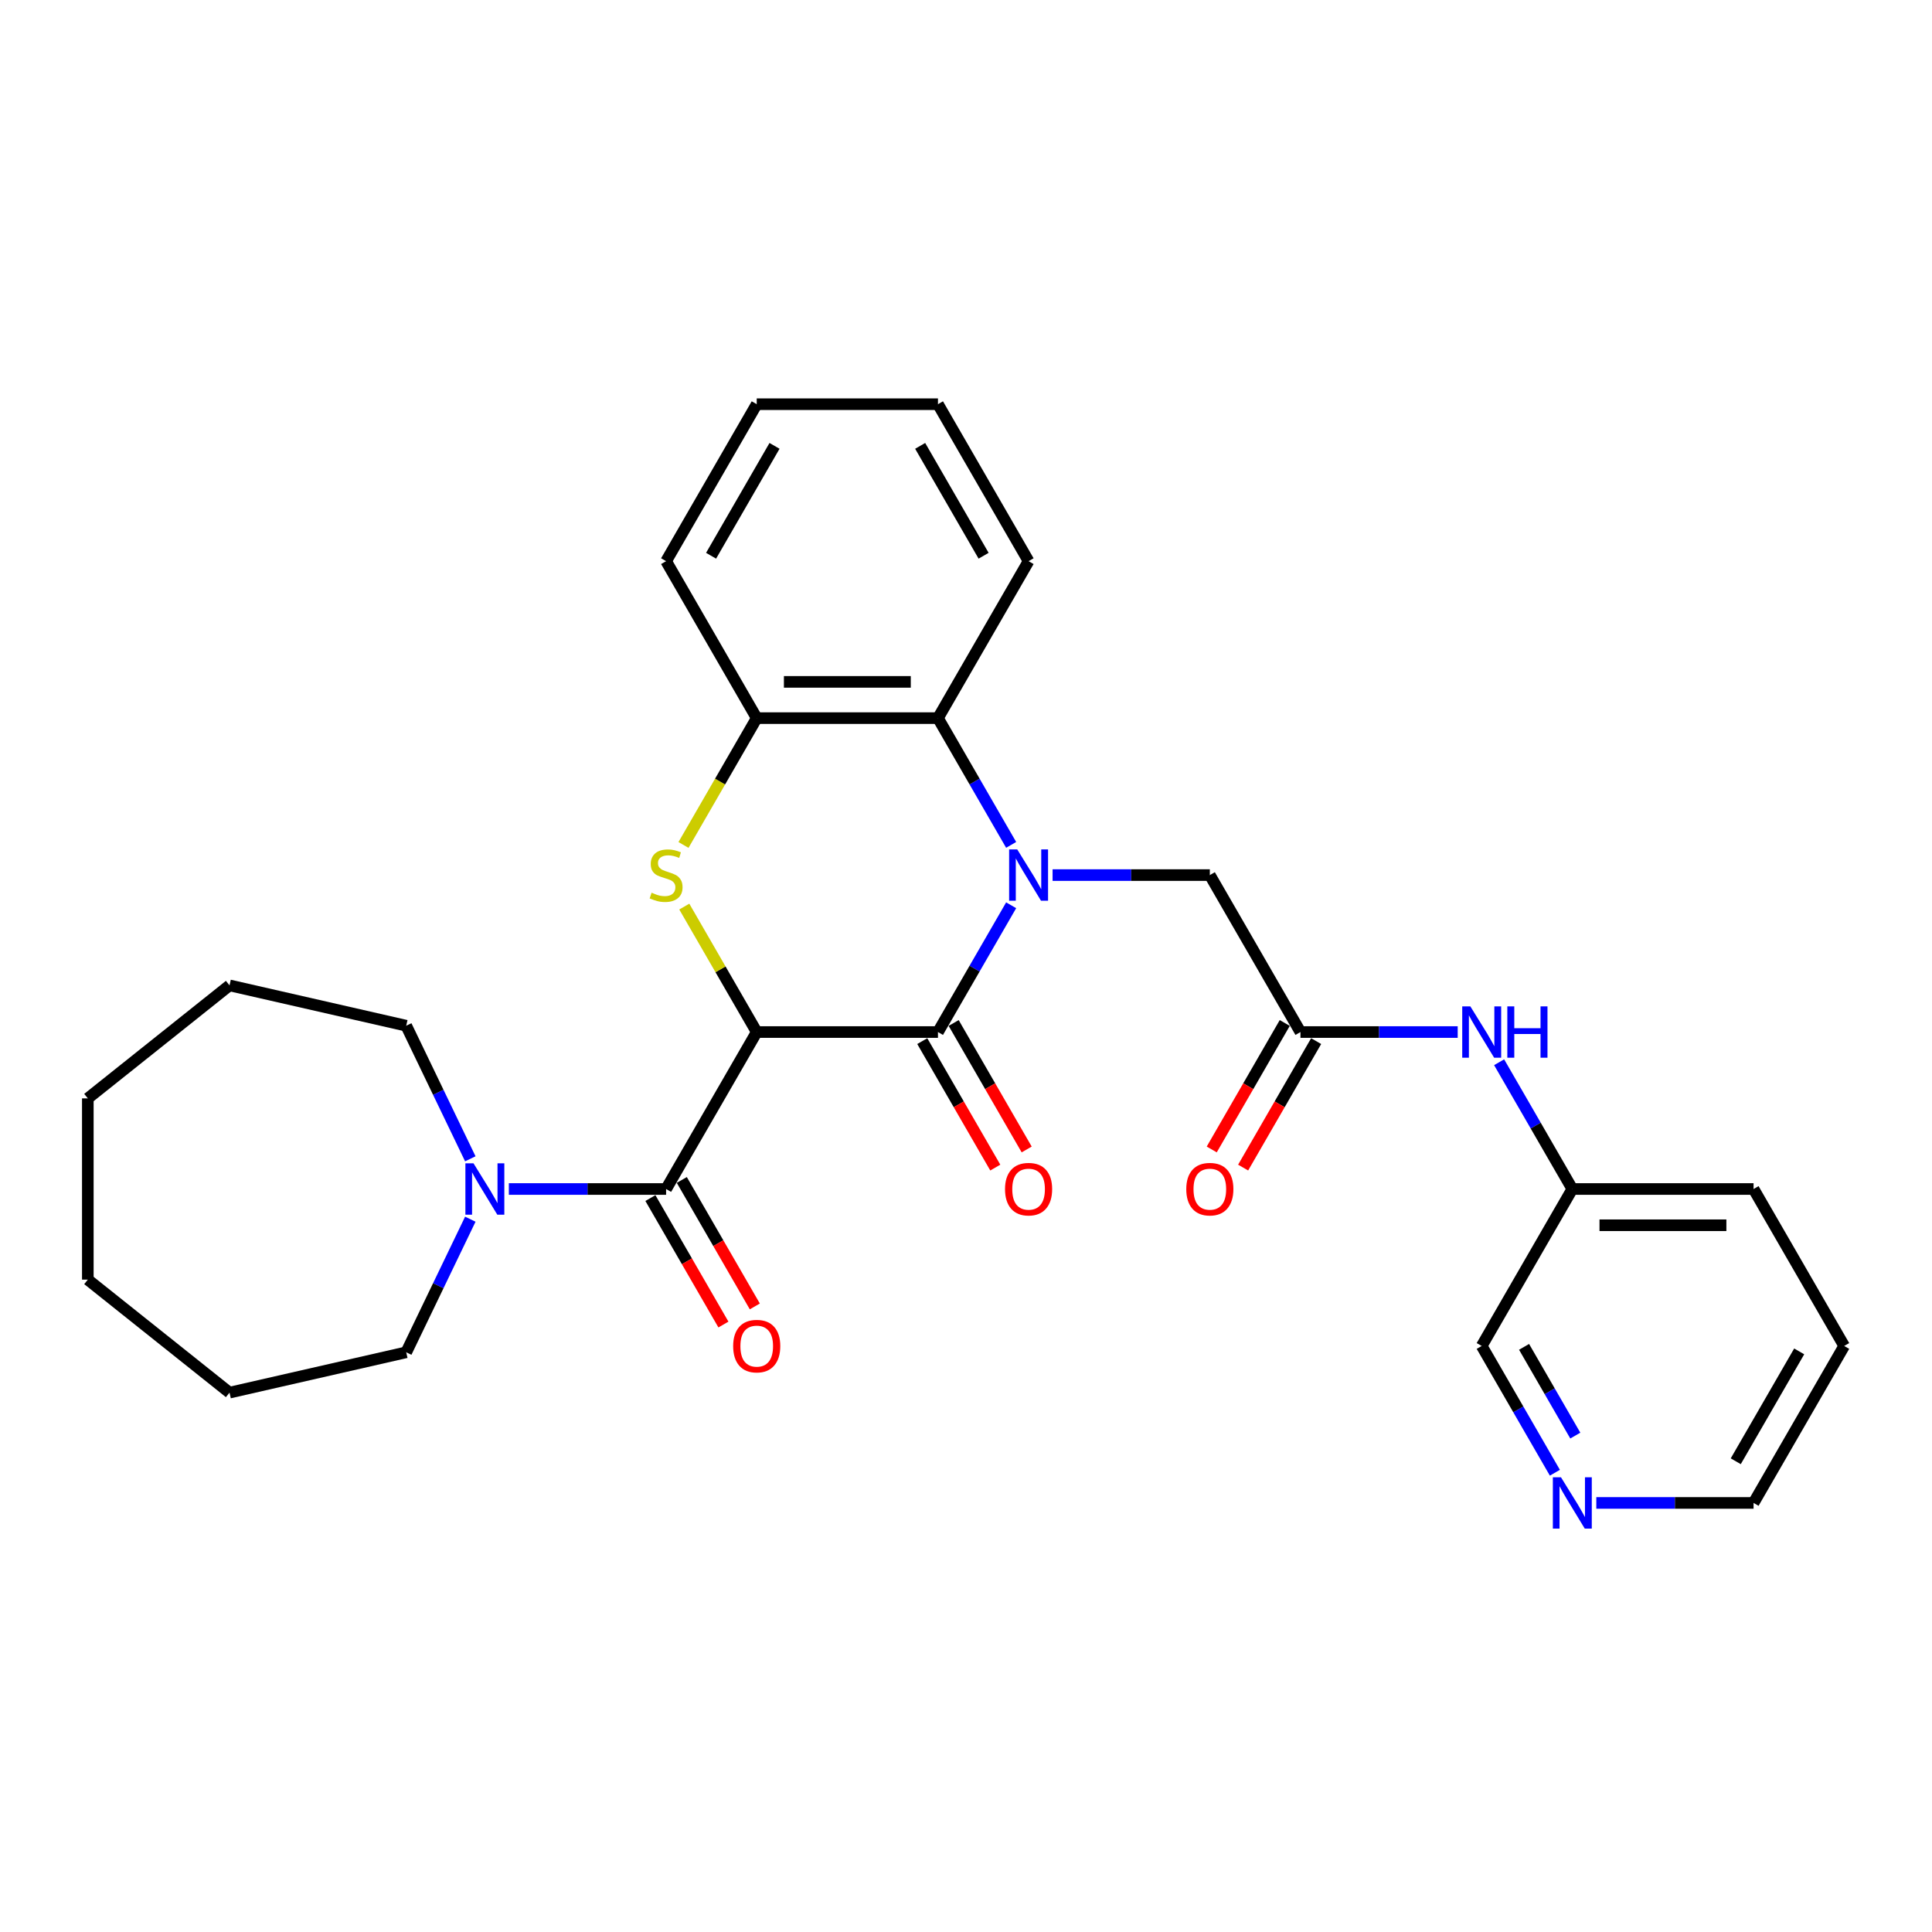 <?xml version='1.0' encoding='iso-8859-1'?>
<svg version='1.1' baseProfile='full'
              xmlns='http://www.w3.org/2000/svg'
                      xmlns:rdkit='http://www.rdkit.org/xml'
                      xmlns:xlink='http://www.w3.org/1999/xlink'
                  xml:space='preserve'
width='1000px' height='1000px' viewBox='0 0 1000 1000'>
<!-- END OF HEADER -->
<rect style='opacity:1.0;fill:#FFFFFF;stroke:none' width='1000' height='1000' x='0' y='0'> </rect>
<path class='bond-1' d='M 391.678,534.185 L 485.489,534.185' style='fill:none;fill-rule:evenodd;stroke:#000000;stroke-width:6px;stroke-linecap:butt;stroke-linejoin:miter;stroke-opacity:1' />
<path class='bond-2' d='M 391.678,534.185 L 372.932,501.716' style='fill:none;fill-rule:evenodd;stroke:#000000;stroke-width:6px;stroke-linecap:butt;stroke-linejoin:miter;stroke-opacity:1' />
<path class='bond-2' d='M 372.932,501.716 L 354.186,469.247' style='fill:none;fill-rule:evenodd;stroke:#CCCC00;stroke-width:6px;stroke-linecap:butt;stroke-linejoin:miter;stroke-opacity:1' />
<path class='bond-3' d='M 391.678,534.185 L 344.773,615.428' style='fill:none;fill-rule:evenodd;stroke:#000000;stroke-width:6px;stroke-linecap:butt;stroke-linejoin:miter;stroke-opacity:1' />
<path class='bond-0' d='M 523.372,468.571 L 504.431,501.378' style='fill:none;fill-rule:evenodd;stroke:#0000FF;stroke-width:6px;stroke-linecap:butt;stroke-linejoin:miter;stroke-opacity:1' />
<path class='bond-0' d='M 504.431,501.378 L 485.489,534.185' style='fill:none;fill-rule:evenodd;stroke:#000000;stroke-width:6px;stroke-linecap:butt;stroke-linejoin:miter;stroke-opacity:1' />
<path class='bond-7' d='M 544.816,452.942 L 585.511,452.942' style='fill:none;fill-rule:evenodd;stroke:#0000FF;stroke-width:6px;stroke-linecap:butt;stroke-linejoin:miter;stroke-opacity:1' />
<path class='bond-7' d='M 585.511,452.942 L 626.206,452.942' style='fill:none;fill-rule:evenodd;stroke:#000000;stroke-width:6px;stroke-linecap:butt;stroke-linejoin:miter;stroke-opacity:1' />
<path class='bond-29' d='M 523.372,437.313 L 504.431,404.506' style='fill:none;fill-rule:evenodd;stroke:#0000FF;stroke-width:6px;stroke-linecap:butt;stroke-linejoin:miter;stroke-opacity:1' />
<path class='bond-29' d='M 504.431,404.506 L 485.489,371.699' style='fill:none;fill-rule:evenodd;stroke:#000000;stroke-width:6px;stroke-linecap:butt;stroke-linejoin:miter;stroke-opacity:1' />
<path class='bond-9' d='M 477.365,538.876 L 496.263,571.608' style='fill:none;fill-rule:evenodd;stroke:#000000;stroke-width:6px;stroke-linecap:butt;stroke-linejoin:miter;stroke-opacity:1' />
<path class='bond-9' d='M 496.263,571.608 L 515.161,604.339' style='fill:none;fill-rule:evenodd;stroke:#FF0000;stroke-width:6px;stroke-linecap:butt;stroke-linejoin:miter;stroke-opacity:1' />
<path class='bond-9' d='M 493.614,529.495 L 512.512,562.226' style='fill:none;fill-rule:evenodd;stroke:#000000;stroke-width:6px;stroke-linecap:butt;stroke-linejoin:miter;stroke-opacity:1' />
<path class='bond-9' d='M 512.512,562.226 L 531.409,594.958' style='fill:none;fill-rule:evenodd;stroke:#FF0000;stroke-width:6px;stroke-linecap:butt;stroke-linejoin:miter;stroke-opacity:1' />
<path class='bond-5' d='M 353.774,437.351 L 372.726,404.525' style='fill:none;fill-rule:evenodd;stroke:#CCCC00;stroke-width:6px;stroke-linecap:butt;stroke-linejoin:miter;stroke-opacity:1' />
<path class='bond-5' d='M 372.726,404.525 L 391.678,371.699' style='fill:none;fill-rule:evenodd;stroke:#000000;stroke-width:6px;stroke-linecap:butt;stroke-linejoin:miter;stroke-opacity:1' />
<path class='bond-6' d='M 344.773,615.428 L 304.077,615.428' style='fill:none;fill-rule:evenodd;stroke:#000000;stroke-width:6px;stroke-linecap:butt;stroke-linejoin:miter;stroke-opacity:1' />
<path class='bond-6' d='M 304.077,615.428 L 263.382,615.428' style='fill:none;fill-rule:evenodd;stroke:#0000FF;stroke-width:6px;stroke-linecap:butt;stroke-linejoin:miter;stroke-opacity:1' />
<path class='bond-11' d='M 336.648,620.119 L 355.546,652.85' style='fill:none;fill-rule:evenodd;stroke:#000000;stroke-width:6px;stroke-linecap:butt;stroke-linejoin:miter;stroke-opacity:1' />
<path class='bond-11' d='M 355.546,652.85 L 374.444,685.582' style='fill:none;fill-rule:evenodd;stroke:#FF0000;stroke-width:6px;stroke-linecap:butt;stroke-linejoin:miter;stroke-opacity:1' />
<path class='bond-11' d='M 352.897,610.737 L 371.795,643.469' style='fill:none;fill-rule:evenodd;stroke:#000000;stroke-width:6px;stroke-linecap:butt;stroke-linejoin:miter;stroke-opacity:1' />
<path class='bond-11' d='M 371.795,643.469 L 390.692,676.201' style='fill:none;fill-rule:evenodd;stroke:#FF0000;stroke-width:6px;stroke-linecap:butt;stroke-linejoin:miter;stroke-opacity:1' />
<path class='bond-4' d='M 485.489,371.699 L 391.678,371.699' style='fill:none;fill-rule:evenodd;stroke:#000000;stroke-width:6px;stroke-linecap:butt;stroke-linejoin:miter;stroke-opacity:1' />
<path class='bond-4' d='M 471.418,352.937 L 405.75,352.937' style='fill:none;fill-rule:evenodd;stroke:#000000;stroke-width:6px;stroke-linecap:butt;stroke-linejoin:miter;stroke-opacity:1' />
<path class='bond-17' d='M 485.489,371.699 L 532.395,290.456' style='fill:none;fill-rule:evenodd;stroke:#000000;stroke-width:6px;stroke-linecap:butt;stroke-linejoin:miter;stroke-opacity:1' />
<path class='bond-18' d='M 391.678,371.699 L 344.773,290.456' style='fill:none;fill-rule:evenodd;stroke:#000000;stroke-width:6px;stroke-linecap:butt;stroke-linejoin:miter;stroke-opacity:1' />
<path class='bond-15' d='M 243.435,631.057 L 226.847,665.503' style='fill:none;fill-rule:evenodd;stroke:#0000FF;stroke-width:6px;stroke-linecap:butt;stroke-linejoin:miter;stroke-opacity:1' />
<path class='bond-15' d='M 226.847,665.503 L 210.258,699.949' style='fill:none;fill-rule:evenodd;stroke:#000000;stroke-width:6px;stroke-linecap:butt;stroke-linejoin:miter;stroke-opacity:1' />
<path class='bond-16' d='M 243.435,599.799 L 226.847,565.353' style='fill:none;fill-rule:evenodd;stroke:#0000FF;stroke-width:6px;stroke-linecap:butt;stroke-linejoin:miter;stroke-opacity:1' />
<path class='bond-16' d='M 226.847,565.353 L 210.258,530.907' style='fill:none;fill-rule:evenodd;stroke:#000000;stroke-width:6px;stroke-linecap:butt;stroke-linejoin:miter;stroke-opacity:1' />
<path class='bond-8' d='M 626.206,452.942 L 673.112,534.185' style='fill:none;fill-rule:evenodd;stroke:#000000;stroke-width:6px;stroke-linecap:butt;stroke-linejoin:miter;stroke-opacity:1' />
<path class='bond-10' d='M 673.112,534.185 L 713.807,534.185' style='fill:none;fill-rule:evenodd;stroke:#000000;stroke-width:6px;stroke-linecap:butt;stroke-linejoin:miter;stroke-opacity:1' />
<path class='bond-10' d='M 713.807,534.185 L 754.502,534.185' style='fill:none;fill-rule:evenodd;stroke:#0000FF;stroke-width:6px;stroke-linecap:butt;stroke-linejoin:miter;stroke-opacity:1' />
<path class='bond-12' d='M 664.988,529.495 L 646.09,562.226' style='fill:none;fill-rule:evenodd;stroke:#000000;stroke-width:6px;stroke-linecap:butt;stroke-linejoin:miter;stroke-opacity:1' />
<path class='bond-12' d='M 646.09,562.226 L 627.192,594.958' style='fill:none;fill-rule:evenodd;stroke:#FF0000;stroke-width:6px;stroke-linecap:butt;stroke-linejoin:miter;stroke-opacity:1' />
<path class='bond-12' d='M 681.236,538.876 L 662.338,571.608' style='fill:none;fill-rule:evenodd;stroke:#000000;stroke-width:6px;stroke-linecap:butt;stroke-linejoin:miter;stroke-opacity:1' />
<path class='bond-12' d='M 662.338,571.608 L 643.441,604.339' style='fill:none;fill-rule:evenodd;stroke:#FF0000;stroke-width:6px;stroke-linecap:butt;stroke-linejoin:miter;stroke-opacity:1' />
<path class='bond-14' d='M 775.946,549.814 L 794.888,582.621' style='fill:none;fill-rule:evenodd;stroke:#0000FF;stroke-width:6px;stroke-linecap:butt;stroke-linejoin:miter;stroke-opacity:1' />
<path class='bond-14' d='M 794.888,582.621 L 813.829,615.428' style='fill:none;fill-rule:evenodd;stroke:#000000;stroke-width:6px;stroke-linecap:butt;stroke-linejoin:miter;stroke-opacity:1' />
<path class='bond-13' d='M 804.805,762.285 L 785.864,729.478' style='fill:none;fill-rule:evenodd;stroke:#0000FF;stroke-width:6px;stroke-linecap:butt;stroke-linejoin:miter;stroke-opacity:1' />
<path class='bond-13' d='M 785.864,729.478 L 766.923,696.671' style='fill:none;fill-rule:evenodd;stroke:#000000;stroke-width:6px;stroke-linecap:butt;stroke-linejoin:miter;stroke-opacity:1' />
<path class='bond-13' d='M 815.372,743.062 L 802.113,720.097' style='fill:none;fill-rule:evenodd;stroke:#0000FF;stroke-width:6px;stroke-linecap:butt;stroke-linejoin:miter;stroke-opacity:1' />
<path class='bond-13' d='M 802.113,720.097 L 788.854,697.132' style='fill:none;fill-rule:evenodd;stroke:#000000;stroke-width:6px;stroke-linecap:butt;stroke-linejoin:miter;stroke-opacity:1' />
<path class='bond-32' d='M 826.249,777.914 L 866.945,777.914' style='fill:none;fill-rule:evenodd;stroke:#0000FF;stroke-width:6px;stroke-linecap:butt;stroke-linejoin:miter;stroke-opacity:1' />
<path class='bond-32' d='M 866.945,777.914 L 907.64,777.914' style='fill:none;fill-rule:evenodd;stroke:#000000;stroke-width:6px;stroke-linecap:butt;stroke-linejoin:miter;stroke-opacity:1' />
<path class='bond-19' d='M 813.829,615.428 L 766.923,696.671' style='fill:none;fill-rule:evenodd;stroke:#000000;stroke-width:6px;stroke-linecap:butt;stroke-linejoin:miter;stroke-opacity:1' />
<path class='bond-21' d='M 813.829,615.428 L 907.64,615.428' style='fill:none;fill-rule:evenodd;stroke:#000000;stroke-width:6px;stroke-linecap:butt;stroke-linejoin:miter;stroke-opacity:1' />
<path class='bond-21' d='M 827.9,634.19 L 893.568,634.19' style='fill:none;fill-rule:evenodd;stroke:#000000;stroke-width:6px;stroke-linecap:butt;stroke-linejoin:miter;stroke-opacity:1' />
<path class='bond-22' d='M 210.258,699.949 L 118.799,720.824' style='fill:none;fill-rule:evenodd;stroke:#000000;stroke-width:6px;stroke-linecap:butt;stroke-linejoin:miter;stroke-opacity:1' />
<path class='bond-23' d='M 210.258,530.907 L 118.799,510.032' style='fill:none;fill-rule:evenodd;stroke:#000000;stroke-width:6px;stroke-linecap:butt;stroke-linejoin:miter;stroke-opacity:1' />
<path class='bond-31' d='M 532.395,290.456 L 485.489,209.214' style='fill:none;fill-rule:evenodd;stroke:#000000;stroke-width:6px;stroke-linecap:butt;stroke-linejoin:miter;stroke-opacity:1' />
<path class='bond-31' d='M 509.111,287.651 L 476.277,230.781' style='fill:none;fill-rule:evenodd;stroke:#000000;stroke-width:6px;stroke-linecap:butt;stroke-linejoin:miter;stroke-opacity:1' />
<path class='bond-26' d='M 344.773,290.456 L 391.678,209.214' style='fill:none;fill-rule:evenodd;stroke:#000000;stroke-width:6px;stroke-linecap:butt;stroke-linejoin:miter;stroke-opacity:1' />
<path class='bond-26' d='M 368.057,287.651 L 400.891,230.781' style='fill:none;fill-rule:evenodd;stroke:#000000;stroke-width:6px;stroke-linecap:butt;stroke-linejoin:miter;stroke-opacity:1' />
<path class='bond-20' d='M 907.64,777.914 L 954.545,696.671' style='fill:none;fill-rule:evenodd;stroke:#000000;stroke-width:6px;stroke-linecap:butt;stroke-linejoin:miter;stroke-opacity:1' />
<path class='bond-20' d='M 898.427,756.346 L 931.261,699.476' style='fill:none;fill-rule:evenodd;stroke:#000000;stroke-width:6px;stroke-linecap:butt;stroke-linejoin:miter;stroke-opacity:1' />
<path class='bond-25' d='M 907.64,615.428 L 954.545,696.671' style='fill:none;fill-rule:evenodd;stroke:#000000;stroke-width:6px;stroke-linecap:butt;stroke-linejoin:miter;stroke-opacity:1' />
<path class='bond-27' d='M 118.799,720.824 L 45.455,662.334' style='fill:none;fill-rule:evenodd;stroke:#000000;stroke-width:6px;stroke-linecap:butt;stroke-linejoin:miter;stroke-opacity:1' />
<path class='bond-28' d='M 118.799,510.032 L 45.455,568.522' style='fill:none;fill-rule:evenodd;stroke:#000000;stroke-width:6px;stroke-linecap:butt;stroke-linejoin:miter;stroke-opacity:1' />
<path class='bond-24' d='M 485.489,209.214 L 391.678,209.214' style='fill:none;fill-rule:evenodd;stroke:#000000;stroke-width:6px;stroke-linecap:butt;stroke-linejoin:miter;stroke-opacity:1' />
<path class='bond-30' d='M 45.455,662.334 L 45.455,568.522' style='fill:none;fill-rule:evenodd;stroke:#000000;stroke-width:6px;stroke-linecap:butt;stroke-linejoin:miter;stroke-opacity:1' />
<path  class='atom-1' d='M 526.522 439.659
L 535.228 453.73
Q 536.091 455.119, 537.48 457.633
Q 538.868 460.147, 538.943 460.297
L 538.943 439.659
L 542.47 439.659
L 542.47 466.226
L 538.83 466.226
L 529.487 450.841
Q 528.399 449.04, 527.235 446.976
Q 526.11 444.912, 525.772 444.274
L 525.772 466.226
L 522.32 466.226
L 522.32 439.659
L 526.522 439.659
' fill='#0000FF'/>
<path  class='atom-3' d='M 337.268 462.061
Q 337.568 462.173, 338.806 462.699
Q 340.045 463.224, 341.395 463.562
Q 342.784 463.862, 344.135 463.862
Q 346.649 463.862, 348.112 462.661
Q 349.576 461.423, 349.576 459.284
Q 349.576 457.82, 348.825 456.92
Q 348.112 456.019, 346.987 455.531
Q 345.861 455.044, 343.985 454.481
Q 341.621 453.768, 340.195 453.092
Q 338.806 452.417, 337.793 450.991
Q 336.817 449.565, 336.817 447.163
Q 336.817 443.824, 339.069 441.76
Q 341.358 439.696, 345.861 439.696
Q 348.938 439.696, 352.428 441.16
L 351.565 444.049
Q 348.375 442.736, 345.973 442.736
Q 343.384 442.736, 341.958 443.824
Q 340.532 444.874, 340.57 446.713
Q 340.57 448.139, 341.283 449.002
Q 342.033 449.865, 343.084 450.353
Q 344.172 450.841, 345.973 451.404
Q 348.375 452.154, 349.801 452.905
Q 351.227 453.655, 352.24 455.194
Q 353.291 456.695, 353.291 459.284
Q 353.291 462.961, 350.814 464.95
Q 348.375 466.901, 344.285 466.901
Q 341.921 466.901, 340.12 466.376
Q 338.356 465.888, 336.255 465.025
L 337.268 462.061
' fill='#CCCC00'/>
<path  class='atom-7' d='M 245.089 602.144
L 253.795 616.216
Q 254.658 617.604, 256.046 620.119
Q 257.434 622.633, 257.509 622.783
L 257.509 602.144
L 261.037 602.144
L 261.037 628.712
L 257.397 628.712
L 248.053 613.327
Q 246.965 611.525, 245.802 609.462
Q 244.676 607.398, 244.338 606.76
L 244.338 628.712
L 240.886 628.712
L 240.886 602.144
L 245.089 602.144
' fill='#0000FF'/>
<path  class='atom-10' d='M 520.2 615.503
Q 520.2 609.124, 523.352 605.559
Q 526.504 601.994, 532.395 601.994
Q 538.286 601.994, 541.438 605.559
Q 544.59 609.124, 544.59 615.503
Q 544.59 621.957, 541.401 625.635
Q 538.211 629.275, 532.395 629.275
Q 526.541 629.275, 523.352 625.635
Q 520.2 621.995, 520.2 615.503
M 532.395 626.273
Q 536.448 626.273, 538.624 623.571
Q 540.838 620.831, 540.838 615.503
Q 540.838 610.287, 538.624 607.66
Q 536.448 604.996, 532.395 604.996
Q 528.342 604.996, 526.128 607.623
Q 523.952 610.25, 523.952 615.503
Q 523.952 620.869, 526.128 623.571
Q 528.342 626.273, 532.395 626.273
' fill='#FF0000'/>
<path  class='atom-11' d='M 761.05 520.901
L 769.756 534.973
Q 770.619 536.361, 772.008 538.876
Q 773.396 541.39, 773.471 541.54
L 773.471 520.901
L 776.998 520.901
L 776.998 547.469
L 773.358 547.469
L 764.015 532.084
Q 762.927 530.283, 761.763 528.219
Q 760.638 526.155, 760.3 525.517
L 760.3 547.469
L 756.848 547.469
L 756.848 520.901
L 761.05 520.901
' fill='#0000FF'/>
<path  class='atom-11' d='M 780.188 520.901
L 783.79 520.901
L 783.79 532.196
L 797.374 532.196
L 797.374 520.901
L 800.977 520.901
L 800.977 547.469
L 797.374 547.469
L 797.374 535.198
L 783.79 535.198
L 783.79 547.469
L 780.188 547.469
L 780.188 520.901
' fill='#0000FF'/>
<path  class='atom-12' d='M 379.483 696.746
Q 379.483 690.367, 382.635 686.802
Q 385.787 683.237, 391.678 683.237
Q 397.57 683.237, 400.722 686.802
Q 403.874 690.367, 403.874 696.746
Q 403.874 703.2, 400.684 706.878
Q 397.495 710.517, 391.678 710.517
Q 385.824 710.517, 382.635 706.878
Q 379.483 703.238, 379.483 696.746
M 391.678 707.515
Q 395.731 707.515, 397.907 704.814
Q 400.121 702.074, 400.121 696.746
Q 400.121 691.53, 397.907 688.903
Q 395.731 686.239, 391.678 686.239
Q 387.626 686.239, 385.412 688.866
Q 383.235 691.492, 383.235 696.746
Q 383.235 702.112, 385.412 704.814
Q 387.626 707.515, 391.678 707.515
' fill='#FF0000'/>
<path  class='atom-13' d='M 614.011 615.503
Q 614.011 609.124, 617.163 605.559
Q 620.315 601.994, 626.206 601.994
Q 632.098 601.994, 635.25 605.559
Q 638.402 609.124, 638.402 615.503
Q 638.402 621.957, 635.212 625.635
Q 632.023 629.275, 626.206 629.275
Q 620.352 629.275, 617.163 625.635
Q 614.011 621.995, 614.011 615.503
M 626.206 626.273
Q 630.259 626.273, 632.435 623.571
Q 634.649 620.831, 634.649 615.503
Q 634.649 610.287, 632.435 607.66
Q 630.259 604.996, 626.206 604.996
Q 622.154 604.996, 619.94 607.623
Q 617.763 610.25, 617.763 615.503
Q 617.763 620.869, 619.94 623.571
Q 622.154 626.273, 626.206 626.273
' fill='#FF0000'/>
<path  class='atom-14' d='M 807.956 764.63
L 816.662 778.702
Q 817.525 780.09, 818.913 782.604
Q 820.302 785.118, 820.377 785.269
L 820.377 764.63
L 823.904 764.63
L 823.904 791.197
L 820.264 791.197
L 810.92 775.812
Q 809.832 774.011, 808.669 771.947
Q 807.543 769.884, 807.206 769.246
L 807.206 791.197
L 803.753 791.197
L 803.753 764.63
L 807.956 764.63
' fill='#0000FF'/>
</svg>
